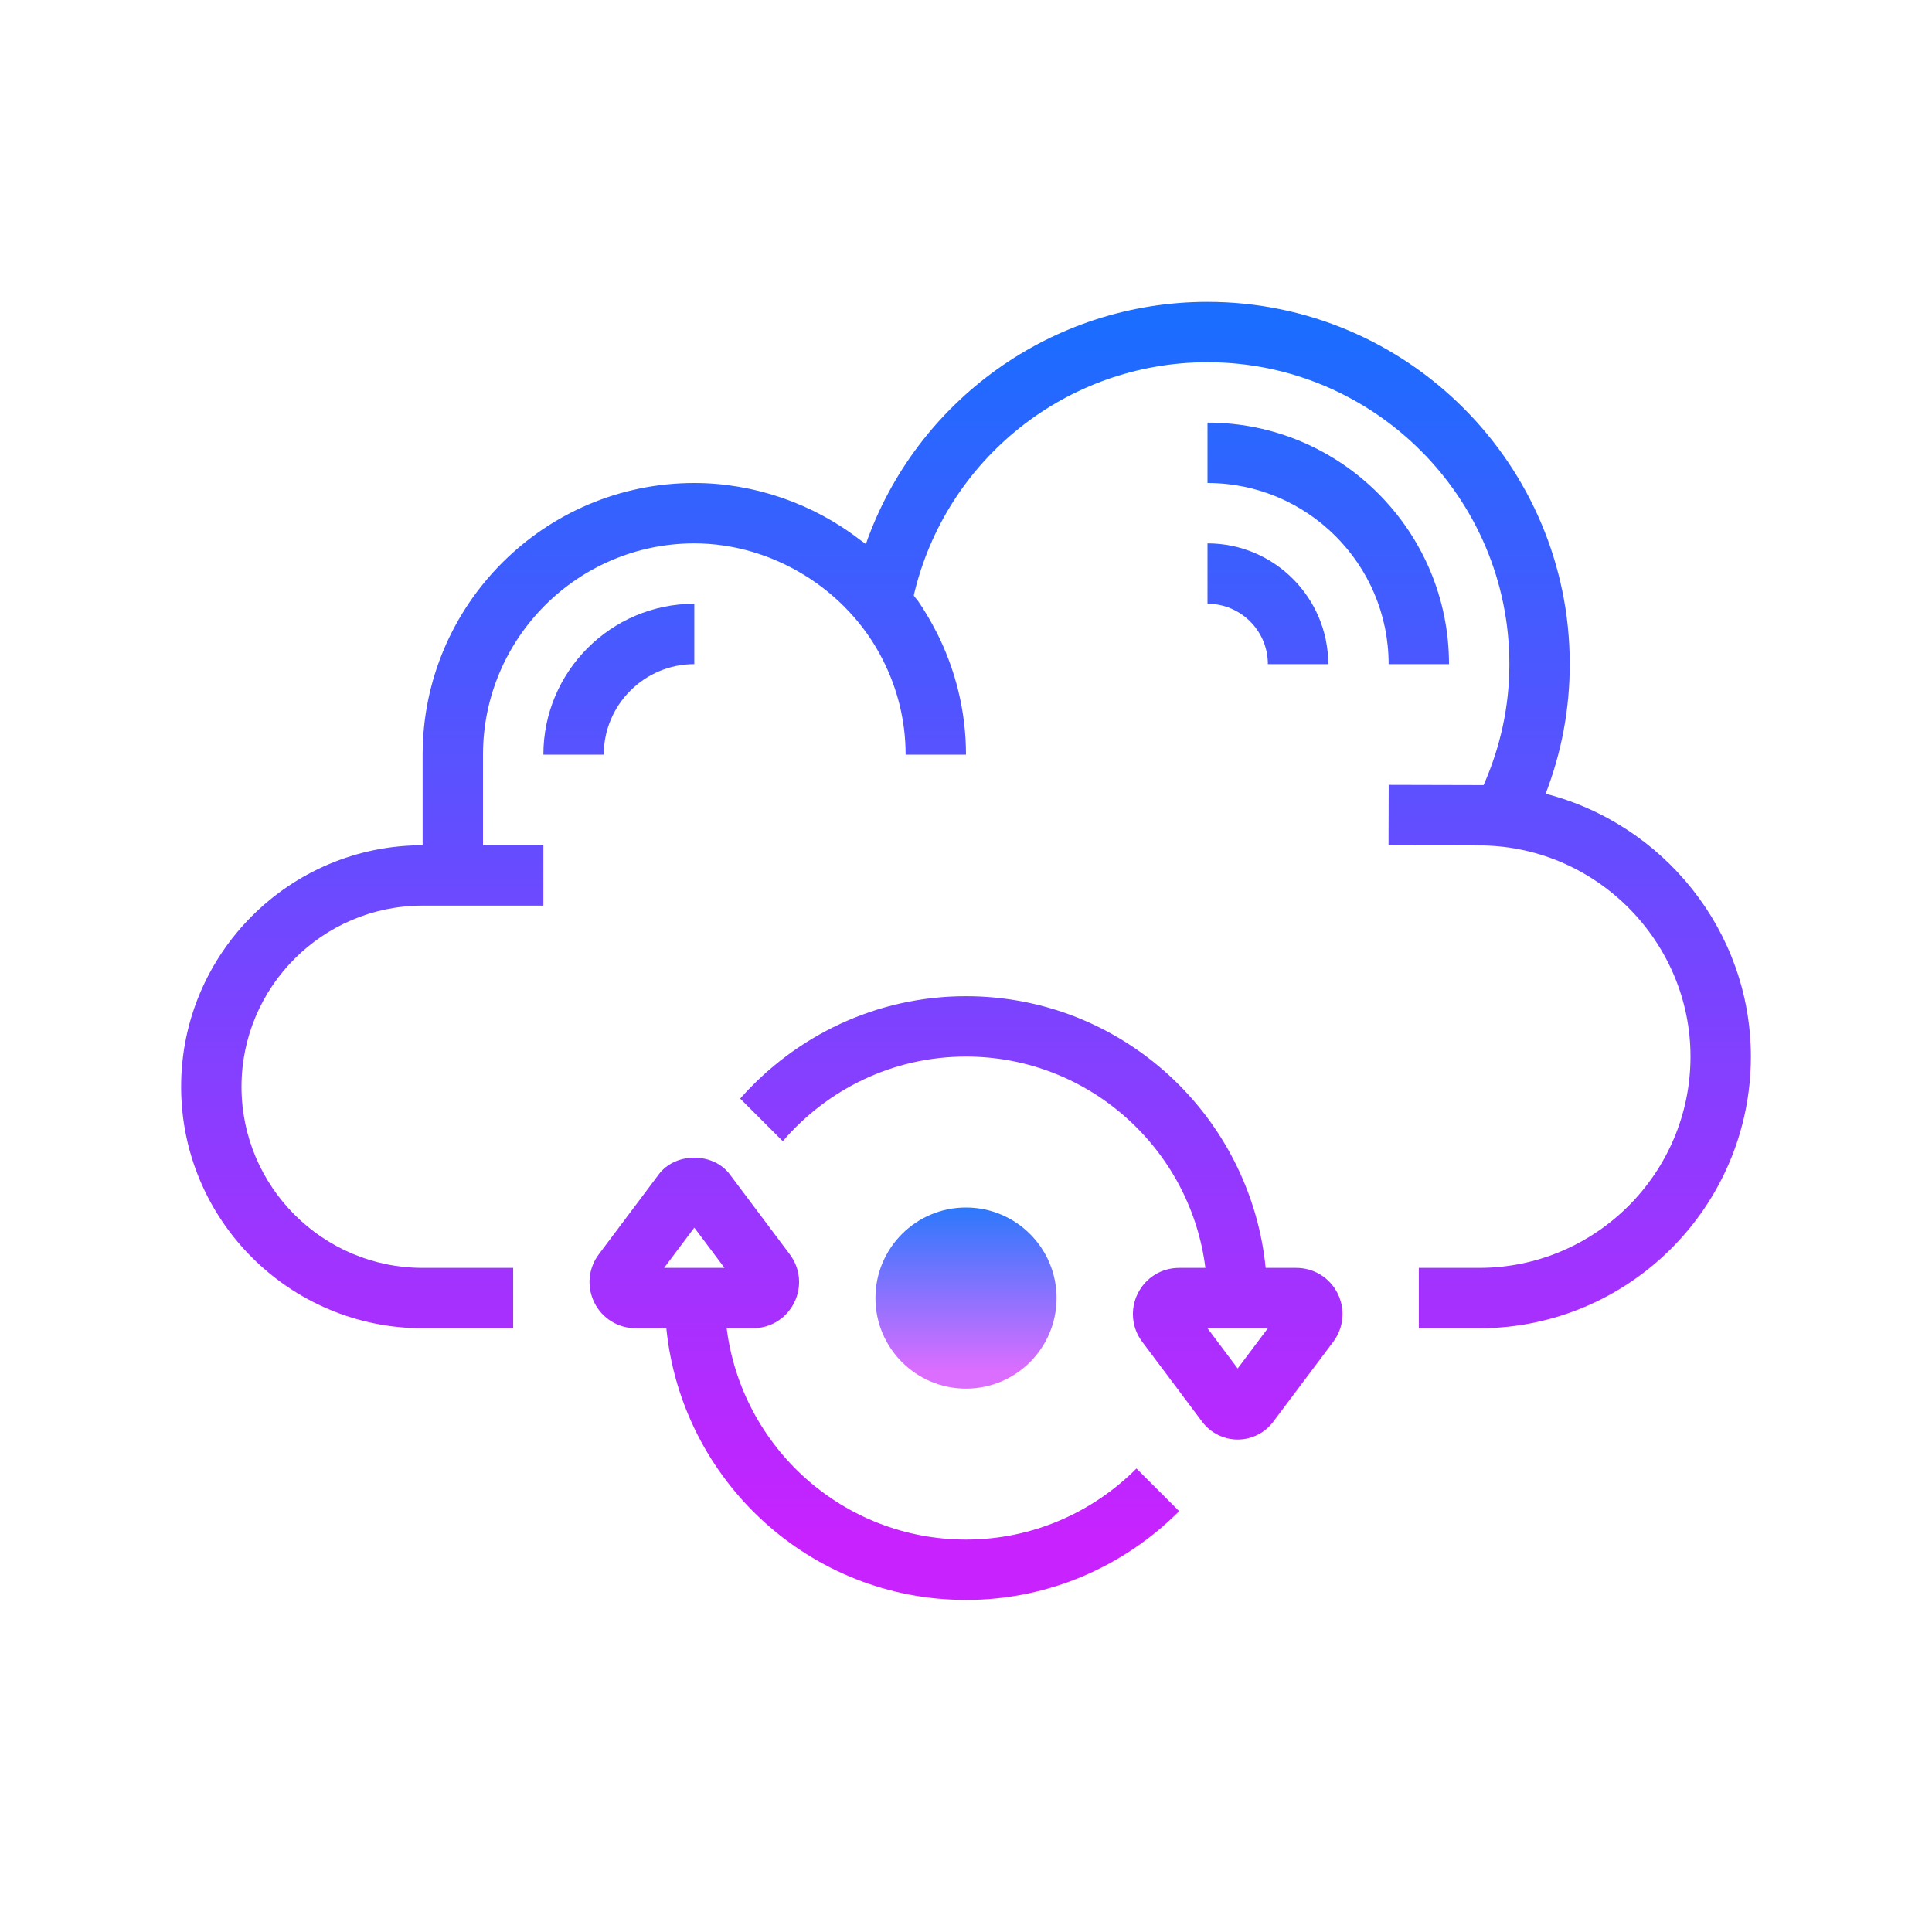 <svg version="1.1" xmlns="http://www.w3.org/2000/svg" xmlns:xlink="http://www.w3.org/1999/xlink" width="50px" height="50px" viewBox="0,0,256,256"><defs><linearGradient x1="32" y1="40.032" x2="32" y2="45.396" gradientUnits="userSpaceOnUse" id="color-1"><stop offset="0" stop-color="#2d78fc"></stop><stop offset="1" stop-color="#db6dff"></stop></linearGradient><linearGradient x1="44" y1="10.575" x2="44" y2="51.173" gradientUnits="userSpaceOnUse" id="color-2"><stop offset="0" stop-color="#1a6dff"></stop><stop offset="1" stop-color="#c822ff"></stop></linearGradient><linearGradient x1="42" y1="10.575" x2="42" y2="51.173" gradientUnits="userSpaceOnUse" id="color-3"><stop offset="0" stop-color="#1a6dff"></stop><stop offset="1" stop-color="#c822ff"></stop></linearGradient><linearGradient x1="20.5" y1="10.575" x2="20.5" y2="51.173" gradientUnits="userSpaceOnUse" id="color-4"><stop offset="0" stop-color="#1a6dff"></stop><stop offset="1" stop-color="#c822ff"></stop></linearGradient><linearGradient x1="32" y1="10.575" x2="32" y2="51.173" gradientUnits="userSpaceOnUse" id="color-5"><stop offset="0" stop-color="#1a6dff"></stop><stop offset="1" stop-color="#c822ff"></stop></linearGradient><linearGradient x1="29.294" y1="10.575" x2="29.294" y2="51.173" gradientUnits="userSpaceOnUse" id="color-6"><stop offset="0" stop-color="#1a6dff"></stop><stop offset="1" stop-color="#c822ff"></stop></linearGradient><linearGradient x1="34.495" y1="10.575" x2="34.495" y2="51.173" gradientUnits="userSpaceOnUse" id="color-7"><stop offset="0" stop-color="#1a6dff"></stop><stop offset="1" stop-color="#c822ff"></stop></linearGradient></defs><g fill="none" fill-rule="nonzero" stroke="none" stroke-width="1" stroke-linecap="butt" stroke-linejoin="miter" stroke-miterlimit="10" stroke-dasharray="" stroke-dashoffset="0" font-family="none" font-weight="none" font-size="none" text-anchor="none" style="mix-blend-mode: normal"><g transform="scale(4,4)"><circle cx="32" cy="43" r="3" fill="url(#color-1)"></circle><path d="M46,22h2c0,-4.411 -3.589,-8 -8,-8v2c3.309,0 6,2.691 6,6z" fill="url(#color-2)"></path><path d="M40,20c1.103,0 2,0.897 2,2h2c0,-2.206 -1.794,-4 -4,-4z" fill="url(#color-3)"></path><path d="M23,22v-2c-2.757,0 -5,2.243 -5,5h2c0,-1.654 1.346,-3 3,-3z" fill="url(#color-4)"></path><path d="M51.201,26.294c0.526,-1.364 0.799,-2.802 0.799,-4.294c0,-6.617 -5.383,-12 -12,-12c-5.162,0 -9.657,3.283 -11.317,8.022c-0.061,-0.05 -0.13,-0.089 -0.192,-0.137c-1.558,-1.206 -3.518,-1.885 -5.491,-1.885c-4.962,0 -9,4.037 -9,9v3c-4.411,0 -8,3.589 -8,8c0,4.411 3.589,8 8,8h1h2v-2h-3c-3.309,0 -6,-2.691 -6,-6c0,-3.309 2.691,-6 6,-6h4v-2h-2v-3c0,-3.859 3.14,-7 7,-7c2.592,0 5.065,1.53 6.235,3.839c0.486,0.95 0.765,2.022 0.765,3.161h2c0,-1.456 -0.355,-2.827 -0.968,-4.045c-0.006,-0.011 -0.013,-0.021 -0.019,-0.032c-0.184,-0.359 -0.387,-0.706 -0.616,-1.036c-0.016,-0.023 -0.132,-0.144 -0.126,-0.168c1.049,-4.499 5.061,-7.719 9.729,-7.719c5.514,0 10,4.486 10,10c0,1.403 -0.298,2.744 -0.854,4.008l-3.144,-0.008l-0.005,2l3.141,0.008c3.784,0.074 6.862,3.211 6.862,6.992c0,3.859 -3.14,7 -7,7h-2v2h2c4.962,0 9,-4.037 9,-9c0,-4.162 -2.903,-7.707 -6.799,-8.706z" fill="url(#color-5)"></path><path d="M32,51c-4.072,0 -7.433,-3.06 -7.928,-7h0.868c0.583,0 1.107,-0.324 1.368,-0.845c0.261,-0.521 0.206,-1.136 -0.145,-1.603l-1.986,-2.648c-0.553,-0.74 -1.803,-0.739 -2.355,-0.001l-1.987,2.649c-0.35,0.467 -0.404,1.081 -0.144,1.603c0.261,0.521 0.786,0.845 1.369,0.845h1.013c0.505,5.043 4.753,9 9.928,9c2.757,0 5.25,-1.128 7.06,-2.94l-1.414,-1.414c-1.449,1.45 -3.441,2.354 -5.647,2.354zM23,40.667l1,1.333h-2z" fill="url(#color-6)"></path><path d="M42.94,42h-1.013c-0.506,-5.043 -4.753,-9 -9.927,-9c-2.979,0 -5.647,1.318 -7.481,3.392l1.412,1.412c1.469,-1.713 3.642,-2.804 6.069,-2.804c4.072,0 7.435,3.06 7.93,7h-0.87c-0.583,0 -1.107,0.324 -1.368,0.845c-0.261,0.521 -0.206,1.136 0.145,1.603l1.986,2.649c0.276,0.369 0.717,0.59 1.178,0.59c0.461,0 0.901,-0.221 1.177,-0.59l1.988,-2.649c0.35,-0.467 0.404,-1.081 0.144,-1.603c-0.262,-0.521 -0.787,-0.845 -1.37,-0.845zM41,45.333l-1,-1.333h2z" fill="url(#color-7)"></path></g></g></svg>